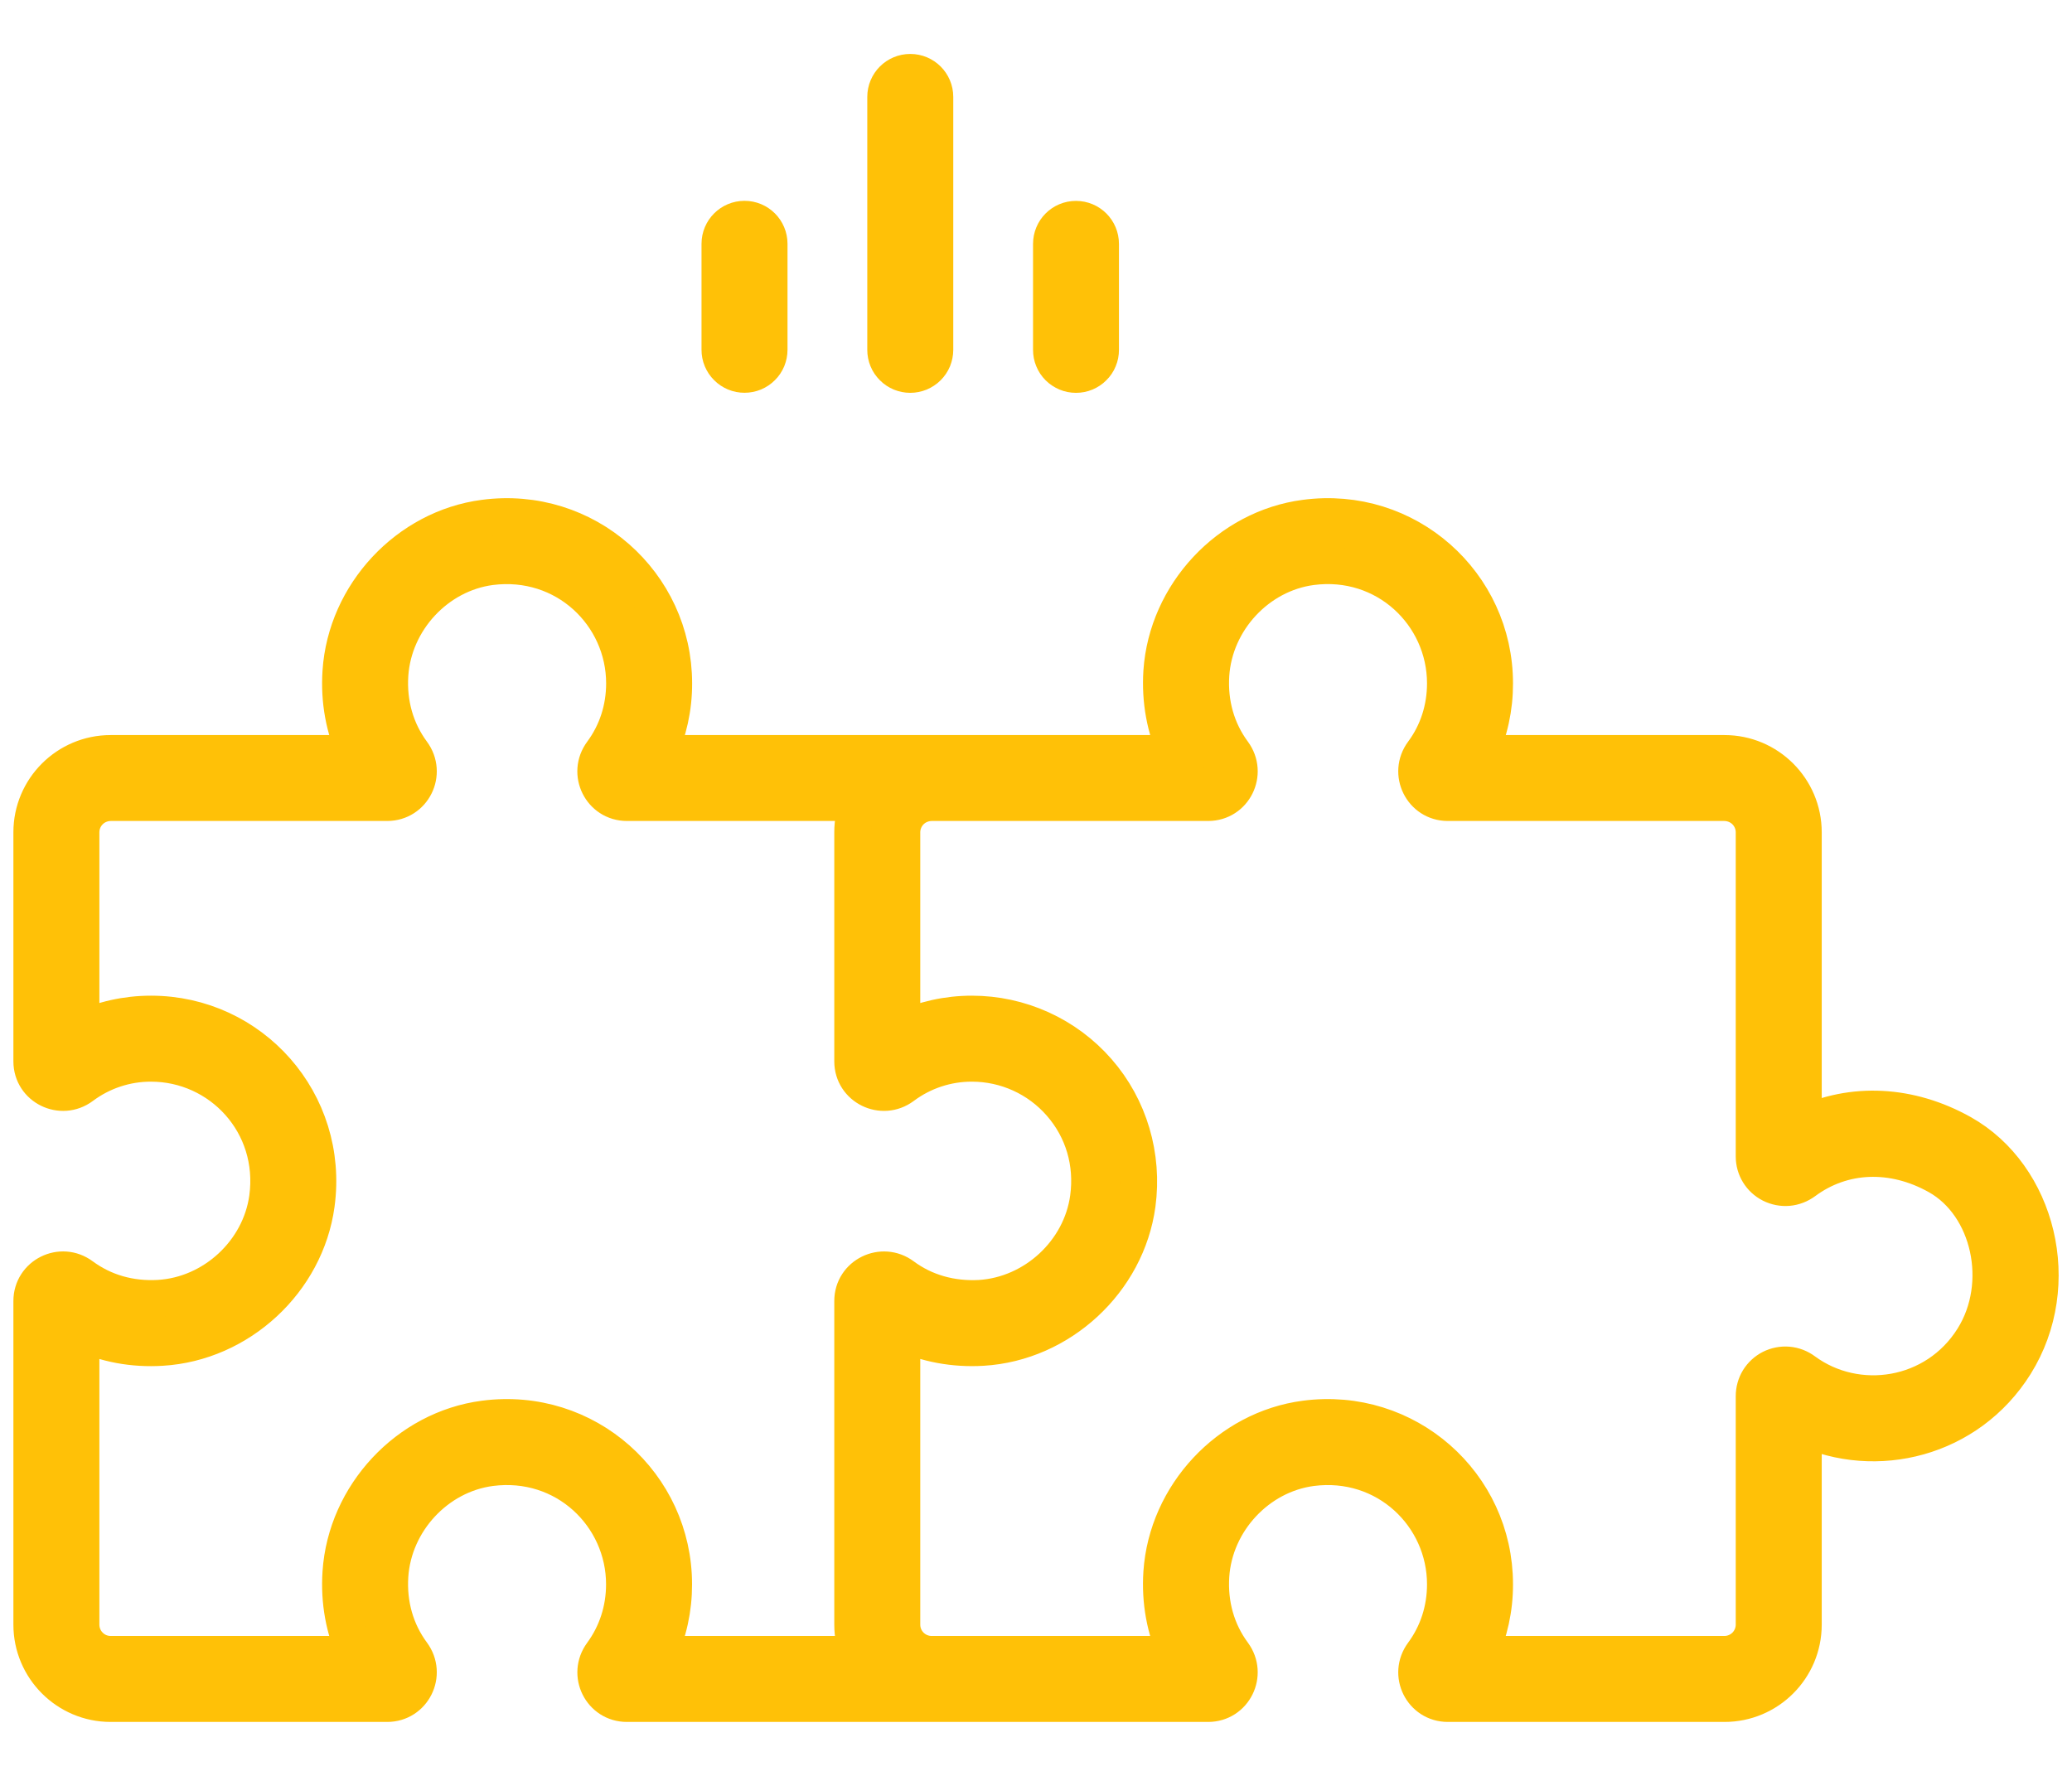<svg width="28" height="24" viewBox="0 0 28 24" fill="none" xmlns="http://www.w3.org/2000/svg">
<path d="M2.146 17.547C1.759 17.569 1.402 17.466 1.106 17.248C0.826 17.039 0.431 17.236 0.431 17.583V21.956C0.431 22.543 0.908 23.021 1.495 23.021H5.232C5.579 23.021 5.775 22.627 5.568 22.346C5.346 22.046 5.243 21.683 5.268 21.296C5.317 20.558 5.902 19.93 6.629 19.834C7.639 19.703 8.44 20.484 8.44 21.411C8.44 21.754 8.335 22.078 8.137 22.348C7.93 22.628 8.125 23.021 8.472 23.021H16.326C16.672 23.021 16.869 22.628 16.661 22.346C16.44 22.047 16.337 21.683 16.362 21.296C16.411 20.558 16.996 19.93 17.723 19.834C18.73 19.704 19.534 20.481 19.534 21.411C19.534 21.755 19.429 22.078 19.23 22.348C19.023 22.628 19.218 23.021 19.566 23.021H23.304C23.891 23.021 24.368 22.544 24.368 21.956V19.291C25.35 19.748 26.597 19.446 27.228 18.438C27.904 17.358 27.531 15.888 26.51 15.315C25.806 14.921 25.032 14.886 24.368 15.202V11.248C24.368 10.661 23.891 10.184 23.304 10.184H19.989C20.127 9.887 20.197 9.563 20.196 9.236C20.196 7.884 19.013 6.82 17.637 7.003C16.603 7.138 15.771 8.03 15.701 9.077C15.676 9.469 15.745 9.845 15.903 10.184H8.896C9.033 9.887 9.104 9.563 9.103 9.236C9.103 7.879 7.913 6.821 6.543 7.003C5.509 7.138 4.677 8.03 4.608 9.077C4.582 9.469 4.651 9.845 4.809 10.184H1.495C0.908 10.184 0.431 10.661 0.431 11.248V14.343C0.431 14.692 0.828 14.885 1.106 14.678C1.376 14.476 1.704 14.367 2.041 14.368C2.981 14.368 3.753 15.186 3.617 16.188C3.517 16.918 2.885 17.503 2.146 17.547ZM12.186 11.248C12.186 11.141 12.229 11.039 12.304 10.963C12.38 10.888 12.482 10.846 12.589 10.845H16.326C16.673 10.845 16.868 10.452 16.662 10.171C16.44 9.871 16.337 9.507 16.362 9.12C16.411 8.382 16.996 7.754 17.723 7.658C18.726 7.527 19.534 8.303 19.534 9.235C19.534 9.579 19.429 9.903 19.23 10.171C19.023 10.45 19.218 10.845 19.565 10.845H23.303C23.41 10.846 23.512 10.888 23.588 10.963C23.663 11.039 23.706 11.141 23.706 11.248V15.629C23.706 15.788 23.794 15.931 23.936 16.003C24.006 16.038 24.085 16.054 24.164 16.047C24.242 16.04 24.317 16.011 24.381 15.964C24.901 15.578 25.576 15.551 26.187 15.893C26.895 16.29 27.128 17.349 26.666 18.087C26.158 18.899 25.092 19.057 24.379 18.532C24.316 18.485 24.241 18.456 24.163 18.449C24.084 18.442 24.005 18.458 23.935 18.493C23.866 18.528 23.808 18.582 23.767 18.648C23.727 18.714 23.706 18.79 23.706 18.867V21.956C23.706 22.063 23.663 22.165 23.588 22.241C23.512 22.316 23.41 22.359 23.303 22.359H19.989C20.126 22.062 20.197 21.738 20.196 21.411C20.196 20.05 19.005 18.997 17.637 19.178C16.603 19.313 15.771 20.205 15.701 21.252C15.675 21.644 15.745 22.02 15.902 22.359H12.588C12.482 22.359 12.379 22.316 12.304 22.241C12.228 22.165 12.186 22.063 12.186 21.956V18.006C12.521 18.162 12.892 18.231 13.279 18.208C14.328 18.145 15.225 17.314 15.366 16.276C15.454 15.623 15.26 14.966 14.832 14.477C14.621 14.235 14.36 14.041 14.067 13.908C13.774 13.775 13.456 13.706 13.134 13.706C12.802 13.706 12.48 13.778 12.186 13.917L12.186 11.248ZM2.041 13.706C1.708 13.706 1.387 13.778 1.093 13.917V11.248C1.093 11.141 1.135 11.039 1.211 10.963C1.286 10.888 1.388 10.846 1.495 10.845H5.232C5.579 10.845 5.775 10.452 5.568 10.171C5.346 9.871 5.243 9.507 5.268 9.12C5.317 8.382 5.902 7.754 6.629 7.658C7.639 7.529 8.441 8.308 8.441 9.235C8.441 9.579 8.336 9.902 8.137 10.171C7.929 10.451 8.125 10.845 8.472 10.845H11.604C11.551 10.973 11.524 11.11 11.524 11.248V14.343C11.524 14.692 11.921 14.885 12.199 14.678C12.469 14.476 12.797 14.367 13.134 14.368C13.595 14.368 14.032 14.567 14.334 14.913C14.64 15.263 14.774 15.716 14.71 16.187C14.611 16.918 13.978 17.503 13.239 17.548C12.856 17.568 12.495 17.467 12.2 17.248C11.923 17.041 11.524 17.233 11.524 17.583V21.956C11.524 22.099 11.553 22.235 11.604 22.359H8.895C9.033 22.062 9.103 21.738 9.102 21.411C9.102 20.06 7.92 18.996 6.543 19.178C5.509 19.313 4.677 20.205 4.608 21.252C4.582 21.644 4.651 22.02 4.809 22.359H1.495C1.388 22.359 1.286 22.317 1.211 22.241C1.135 22.166 1.093 22.063 1.093 21.956V18.006C1.427 18.162 1.795 18.232 2.186 18.208C3.235 18.145 4.132 17.314 4.273 16.276C4.46 14.891 3.394 13.706 2.041 13.706ZM10.061 5.058C10.017 5.058 9.974 5.05 9.934 5.033C9.894 5.016 9.857 4.992 9.827 4.961C9.796 4.931 9.772 4.894 9.755 4.854C9.738 4.814 9.73 4.771 9.73 4.727V3.295C9.73 3.112 9.878 2.964 10.061 2.964C10.244 2.964 10.392 3.112 10.392 3.295V4.727C10.392 4.771 10.383 4.814 10.367 4.854C10.35 4.894 10.326 4.931 10.295 4.961C10.264 4.992 10.228 5.016 10.188 5.033C10.147 5.05 10.104 5.058 10.061 5.058ZM12.301 5.059C12.257 5.059 12.214 5.05 12.174 5.034C12.134 5.017 12.097 4.993 12.067 4.962C12.036 4.931 12.011 4.895 11.995 4.855C11.978 4.814 11.97 4.771 11.97 4.728V1.31C11.97 1.127 12.118 0.979 12.301 0.979C12.484 0.979 12.632 1.127 12.632 1.31V4.728C12.632 4.771 12.623 4.814 12.607 4.855C12.59 4.895 12.566 4.931 12.535 4.962C12.504 4.993 12.467 5.017 12.427 5.034C12.387 5.05 12.344 5.059 12.301 5.059ZM14.54 5.059C14.497 5.059 14.454 5.051 14.414 5.034C14.374 5.017 14.337 4.993 14.306 4.962C14.276 4.932 14.251 4.895 14.235 4.855C14.218 4.815 14.21 4.772 14.21 4.728V3.296C14.21 3.113 14.357 2.965 14.54 2.965C14.723 2.965 14.871 3.113 14.871 3.296V4.728C14.871 4.772 14.863 4.815 14.846 4.855C14.83 4.895 14.805 4.932 14.774 4.962C14.744 4.993 14.707 5.017 14.667 5.034C14.627 5.051 14.584 5.059 14.54 5.059Z" fill="#FFC107" stroke="#FFC107" stroke-width="0.5"/>
</svg>
